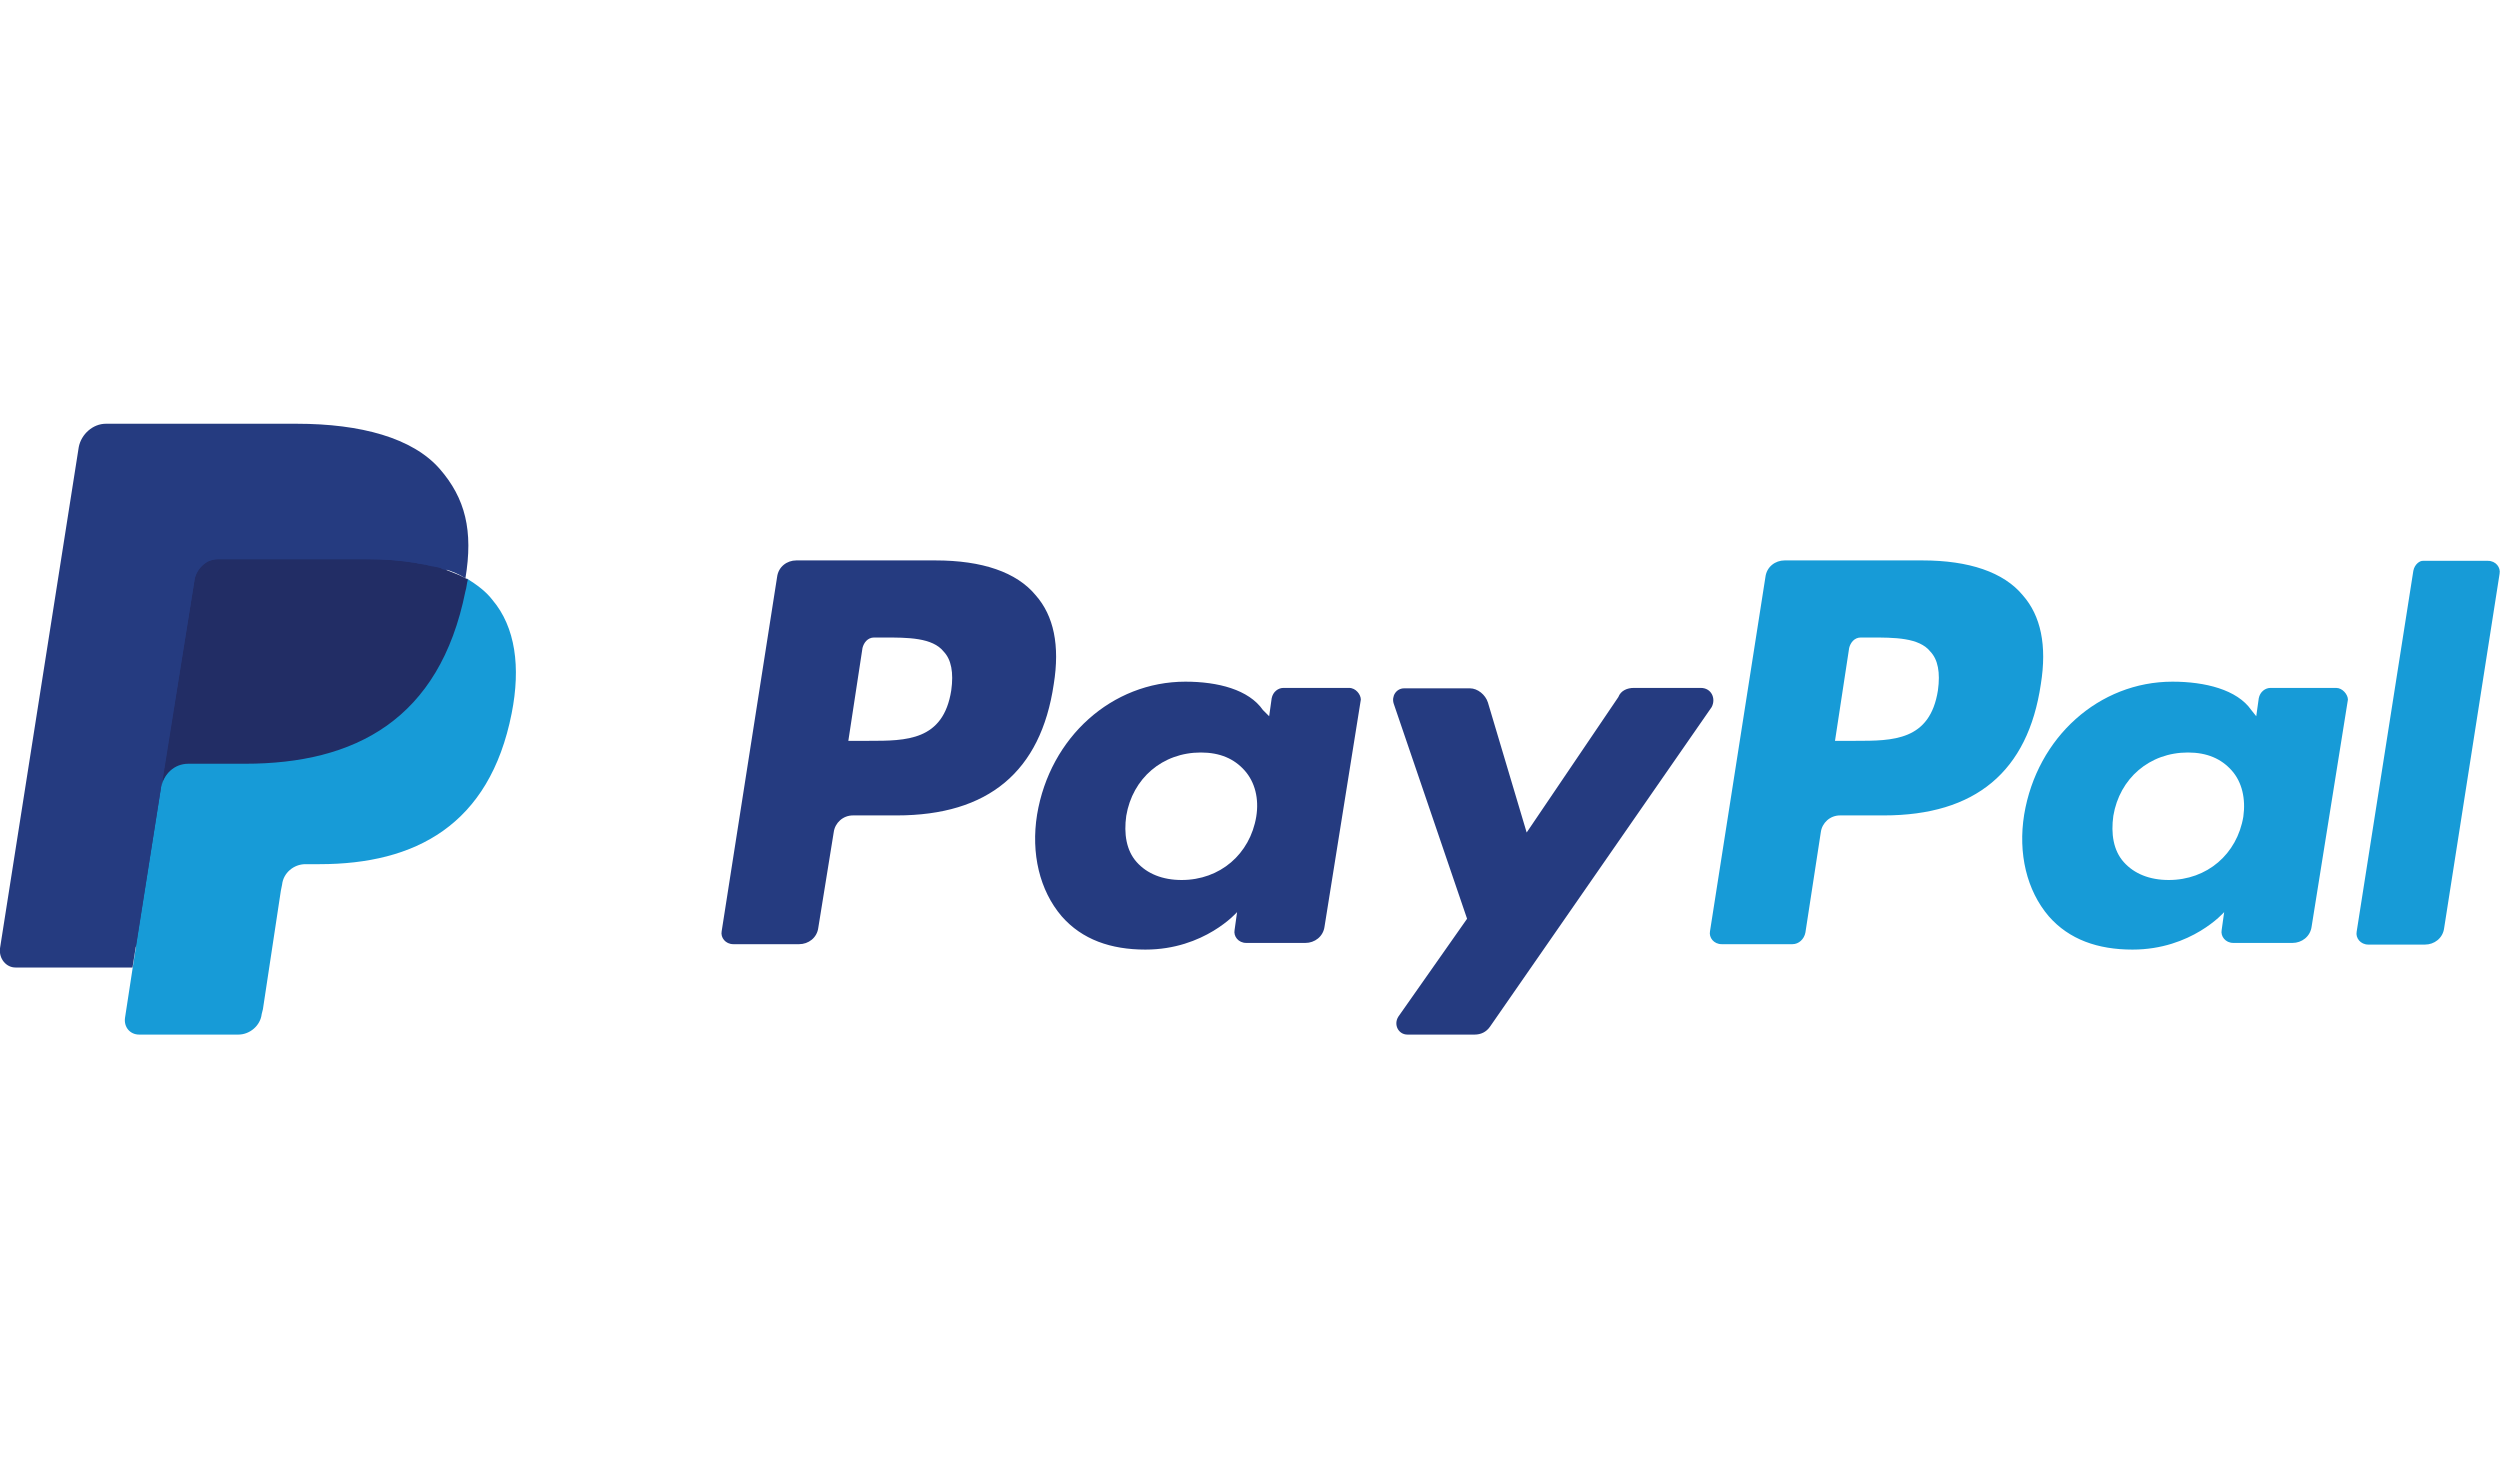 <?xml version="1.0" encoding="utf-8"?>
<!-- Generator: Adobe Illustrator 24.3.0, SVG Export Plug-In . SVG Version: 6.00 Build 0)  -->
<svg version="1.0" xmlns="http://www.w3.org/2000/svg" xmlns:xlink="http://www.w3.org/1999/xlink" x="0px" y="0px"
	 viewBox="0 0 600 350" enable-background="new 0 0 600 350" xml:space="preserve">
<g id="Laag_15">
</g>
<g id="Bancontact">
</g>
<g id="Creditcard">
</g>
<g id="Giropay">
</g>
<g id="ING_homepay">
</g>
<g id="KBC__x2F__CBC">
</g>
<g id="SEPA">
</g>
<g id="American_Express">
</g>
<g id="Belfius">
</g>
<g id="iDeal">
</g>
<g id="Klarna">
</g>
<g id="Maestro">
</g>
<g id="Mastercard">
</g>
<g id="Paypal">
	<path fill="#253B80" d="M224.5,134.5h-33.4c-2.2,0-4.3,1.5-4.6,4l-13.3,85c-0.3,1.5,0.9,3.1,2.8,3.1h15.8c2.2,0,4.3-1.5,4.6-4
		l3.7-22.9c0.3-2.2,2.2-4,4.6-4h10.5c22,0,34.6-10.5,37.7-31.5c1.5-9.3,0-16.4-4.3-21.3C244,137.3,235.7,134.5,224.5,134.5z
		 M228.3,165.7c-1.9,12.1-10.8,12.1-19.8,12.1h-4.9l3.4-22.3c0.3-1.2,1.2-2.5,2.8-2.5h2.2c5.9,0,11.8,0,14.5,3.4
		C228.3,158.3,228.9,161.4,228.3,165.7z M323.8,165.1H308c-1.2,0-2.5,0.9-2.8,2.5l-0.6,4.3l-1.5-1.5c-3.4-4.9-10.8-6.8-18.6-6.8
		c-17.6,0-32.5,13.3-35.6,31.9c-1.5,9.3,0.6,18.2,5.9,24.4c4.9,5.6,11.8,8,20.1,8c14.2,0,22-9,22-9l-0.6,4.3
		c-0.3,1.5,0.9,3.1,2.8,3.1h14.2c2.2,0,4.3-1.5,4.6-4l8.7-54.4C326.6,166.7,325.4,165.1,323.8,165.1z M301.5,196
		c-1.5,9-8.7,15.2-17.9,15.2c-4.6,0-8.3-1.5-10.8-4.3c-2.5-2.8-3.1-6.8-2.5-11.1c1.5-9,8.7-15.2,17.9-15.2c4.6,0,8,1.5,10.5,4.3
		S302.2,191.7,301.5,196z M408.2,165.1h-16.1c-1.5,0-3.1,0.6-3.7,2.2l-22,32.5l-9.3-31.2c-0.6-1.9-2.5-3.4-4.3-3.4h-15.8
		c-1.9,0-3.1,1.9-2.5,3.7l17.6,51.6L335.6,244c-1.2,1.9,0,4.3,2.2,4.3h16.1c1.5,0,2.8-0.6,3.7-1.9l53.2-76.7
		C411.9,167.6,410.7,165.1,408.2,165.1z"/>
	<path fill="#179BD7" d="M461.4,134.5h-33.1c-2.2,0-4.3,1.5-4.6,4l-13.3,85c-0.3,1.5,0.9,3.1,2.8,3.1h17c1.5,0,2.8-1.2,3.1-2.8
		l3.7-24.1c0.3-2.2,2.2-4,4.6-4h10.5c22,0,34.6-10.5,37.7-31.5c1.5-9.3,0-16.4-4.3-21.3C480.9,137.3,472.5,134.5,461.4,134.5
		L461.4,134.5z M465.1,165.7c-1.9,12.1-10.8,12.1-19.8,12.1h-4.9l3.4-22.3c0.3-1.2,1.2-2.5,2.8-2.5h2.2c5.9,0,11.8,0,14.5,3.4
		C465.1,158.3,465.7,161.4,465.1,165.7z M560.7,165.1h-15.8c-1.2,0-2.5,0.9-2.8,2.5l-0.6,4.3l-1.2-1.5c-3.4-4.9-11.1-6.8-18.9-6.8
		c-17.6,0-32.5,13.3-35.6,31.9c-1.5,9.3,0.6,18.2,5.9,24.4c4.9,5.6,11.8,8,20.1,8c14.2,0,22-9,22-9l-0.6,4.3
		c-0.3,1.5,0.9,3.1,2.8,3.1h14.2c2.2,0,4.3-1.5,4.6-4l8.7-54.4C563.5,166.7,562.2,165.1,560.7,165.1L560.7,165.1z M538.4,196
		c-1.5,9-8.7,15.2-17.9,15.2c-4.6,0-8.3-1.5-10.8-4.3c-2.5-2.8-3.1-6.8-2.5-11.1c1.5-9,8.7-15.2,17.9-15.2c4.6,0,8,1.5,10.5,4.3
		C538.1,187.7,539,191.7,538.4,196L538.4,196z M579.2,137l-13.6,86.6c-0.3,1.5,0.9,3.1,2.8,3.1H582c2.2,0,4.3-1.5,4.6-4l13.3-85
		c0.3-1.5-0.9-3.1-2.8-3.1h-15.5C580.8,134.5,579.5,135.4,579.2,137z"/>
	<path fill="#253B80" d="M35.3,243.3l2.5-16.1H5.3l18.6-119.4c0-0.3,0.3-0.6,0.6-0.9c0.3,0,0.6-0.3,0.9-0.3h45.8
		c15.2,0,25.7,3.1,30.9,9.3c2.5,2.8,4.3,5.9,4.9,9.3c0.9,3.4,0.9,7.7,0,13v3.7l2.5,1.5c2.2,1.2,3.7,2.5,5.3,4
		c2.2,2.5,3.7,5.6,4.3,9.3c0.6,3.7,0.3,8.3-0.6,13.6c-1.2,5.9-3.1,11.1-5.6,15.5c-2.5,4-5.3,7.1-9,9.6c-3.4,2.5-7.4,4.3-12.1,5.3
		c-4.3,1.2-9.3,1.9-14.8,1.9h-3.4c-2.5,0-4.9,0.9-6.8,2.5c-1.9,1.5-3.1,4-3.7,6.5l-0.6,1.5l-4.6,28.4l-0.3,0.9c0,0.3,0,0.6-0.3,0.6
		c0,0-0.3,0.3-0.6,0.3C56.6,243.3,35.3,243.3,35.3,243.3z"/>
	<path fill="#179BD7" d="M112,138.8c0,0.9-0.3,1.9-0.6,2.8c-5.9,30.9-26.6,41.4-52.9,41.4H45.2c-3.1,0-5.9,2.5-6.5,5.6l-6.8,43.3
		L30,244.3c-0.3,2.2,1.2,4,3.4,4h23.8c2.8,0,5.3-2.2,5.6-4.9l0.3-1.2l4.3-28.4l0.3-1.5c0.3-2.8,2.8-4.9,5.6-4.9h3.4
		c22.9,0,40.8-9.3,46.1-36.2c2.2-11.1,0.9-20.7-4.6-27.2C116.6,141.9,114.5,140.4,112,138.8z"/>
	<path fill="#222D65" d="M105.8,136.3c-0.9-0.3-1.9-0.6-2.8-0.6c-0.9-0.3-1.9-0.3-3.1-0.6c-3.7-0.6-7.4-0.9-11.8-0.9H52.3
		c-0.9,0-1.9,0.3-2.5,0.6c-1.5,0.9-2.8,2.5-3.1,4.3L39,187.4l-0.3,1.5c0.6-3.1,3.1-5.6,6.5-5.6h13.6c26.3,0,46.7-10.5,52.9-41.4
		c0.3-0.9,0.3-1.9,0.6-2.8c-1.5-0.9-3.1-1.5-4.9-2.2C106.7,136.7,106.1,136.7,105.8,136.3z"/>
	<path fill="#253B80" d="M46.7,139.1c0.3-1.9,1.5-3.4,3.1-4.3c0.6-0.3,1.5-0.6,2.5-0.6h35.6c4.3,0,8,0.3,11.8,0.9
		c0.9,0.3,2.2,0.3,3.1,0.6c0.9,0.3,1.9,0.3,2.8,0.6c0.3,0,0.9,0.3,1.2,0.3c1.9,0.6,3.4,1.2,4.9,2.2c1.9-11.4,0-19.2-6.2-26.3
		c-6.5-7.4-18.9-10.8-34.3-10.8H25.4c-3.1,0-5.9,2.5-6.5,5.6L0,227.6c-0.3,2.5,1.5,4.6,3.7,4.6h28.1l7.1-44.8L46.7,139.1z"/>
</g>
<g id="VISA">
</g>
</svg>

